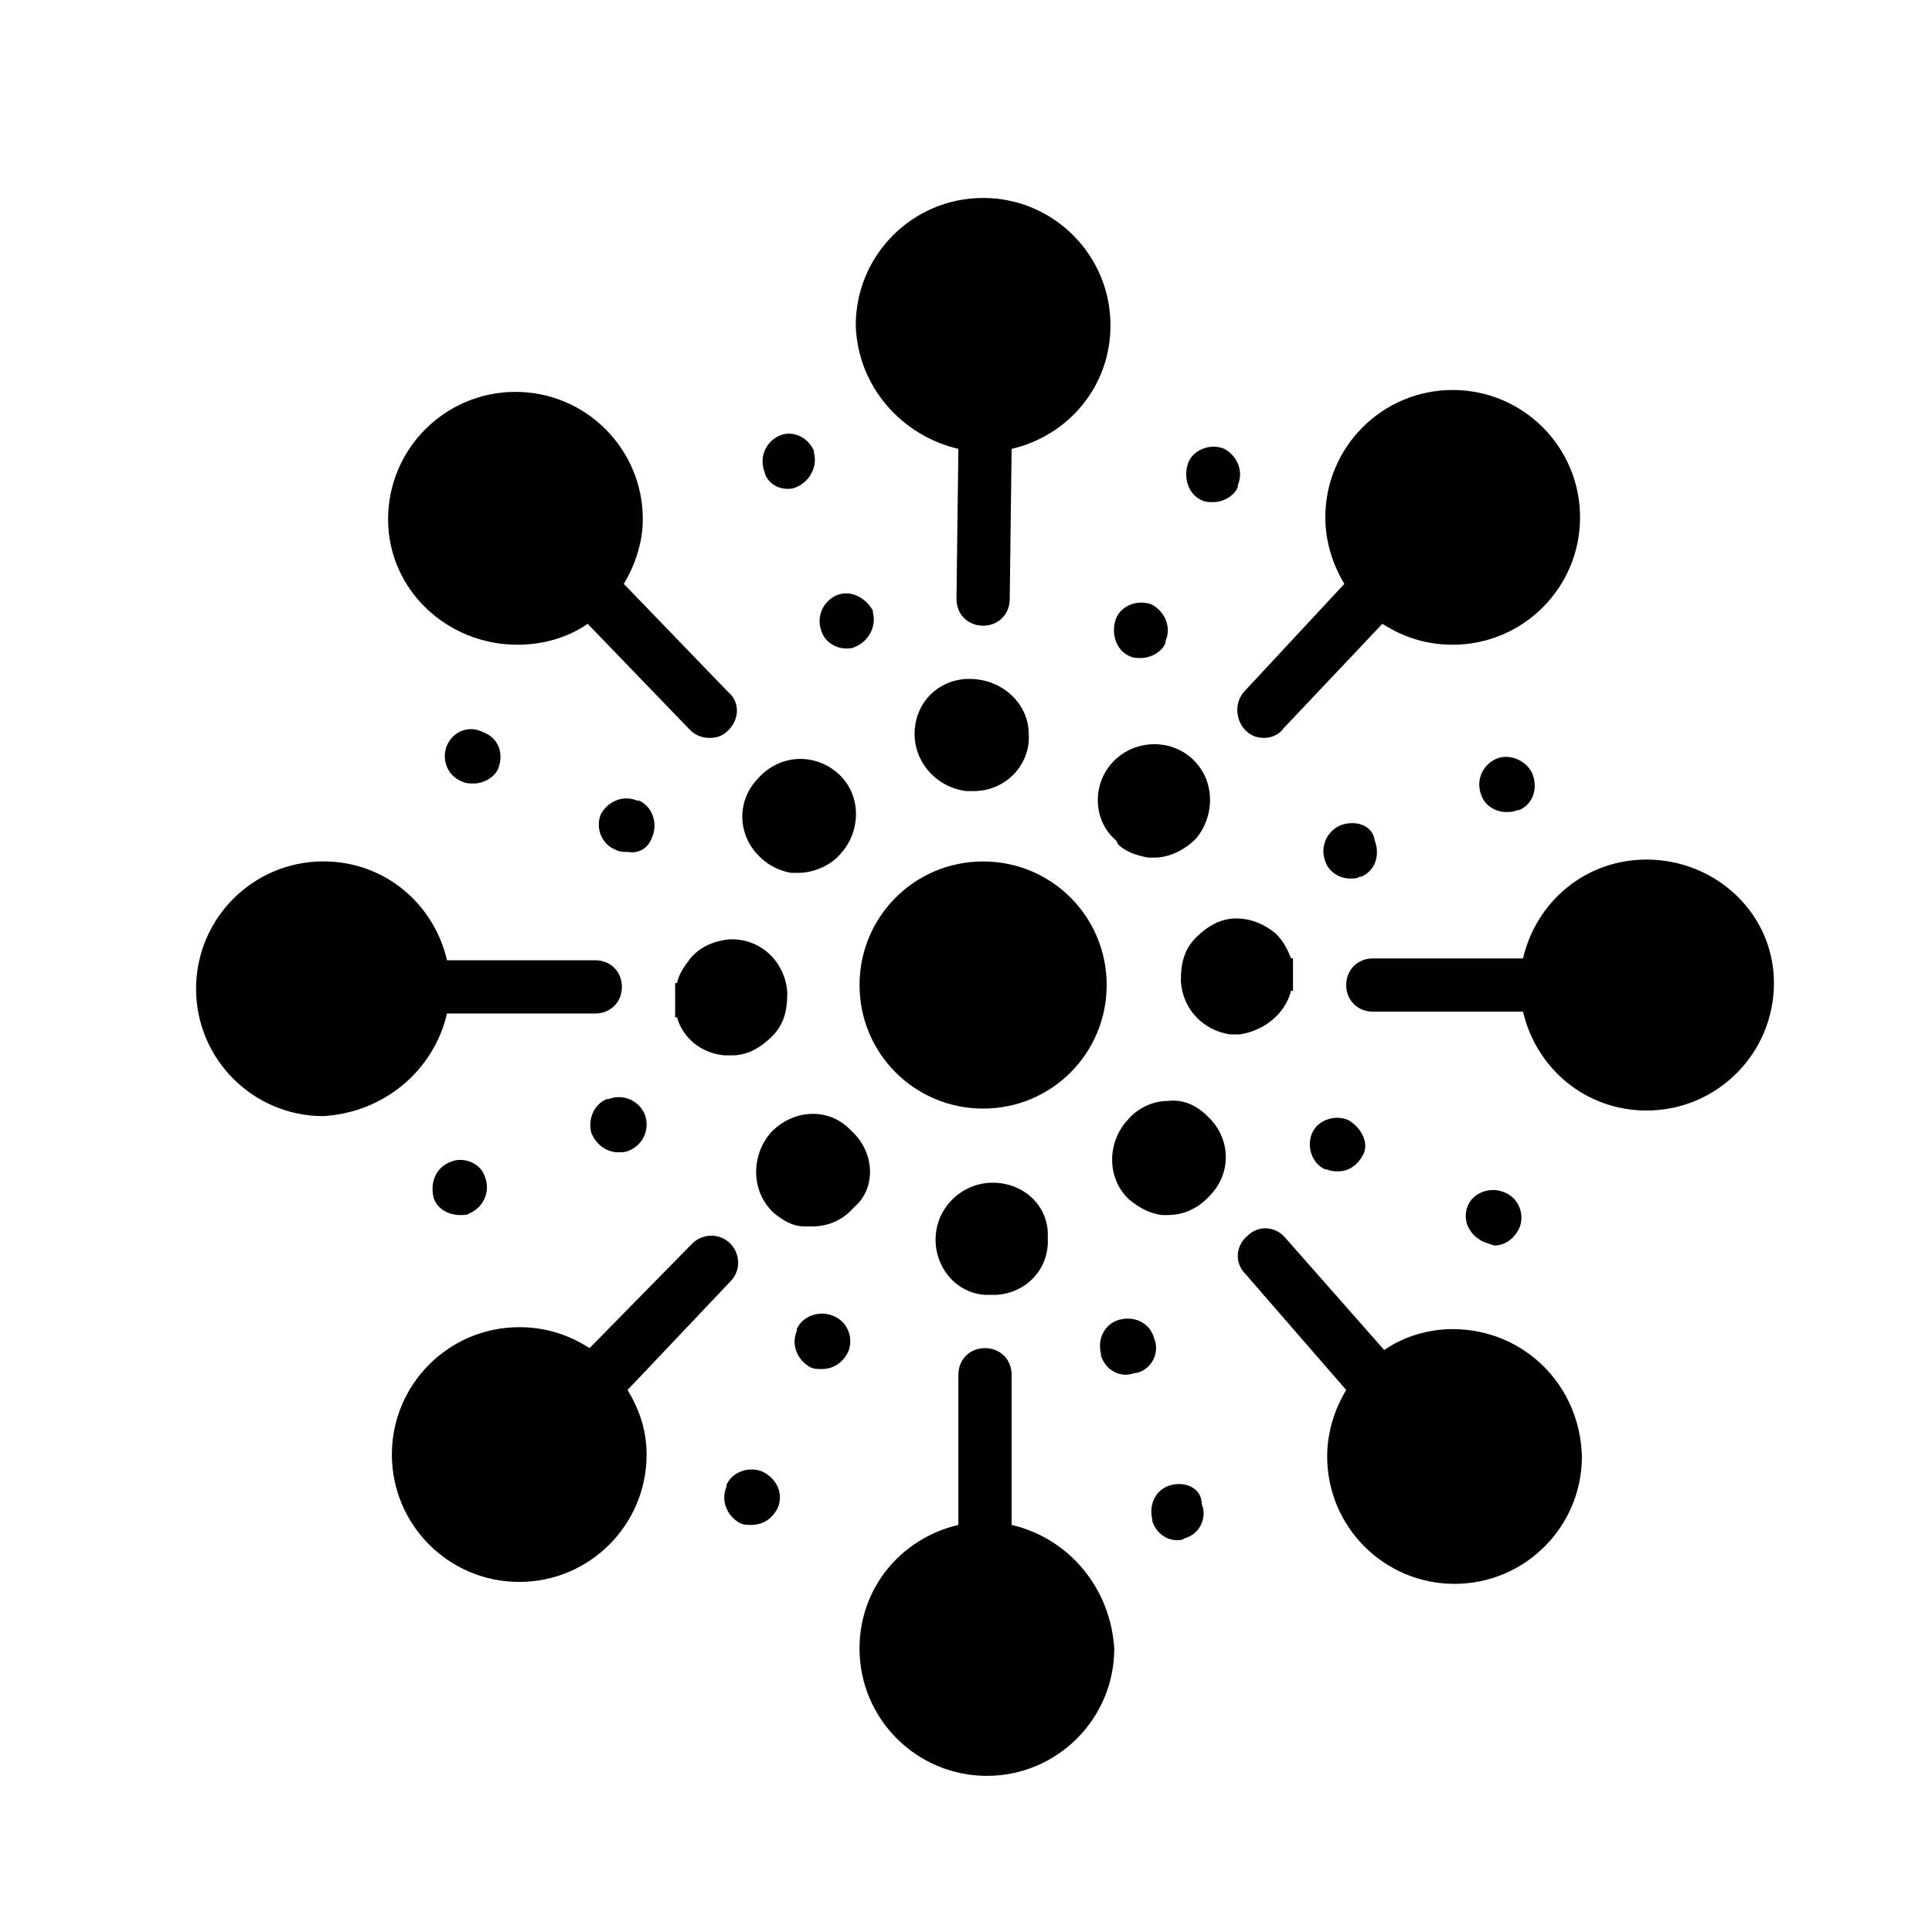 <?xml version="1.0" encoding="UTF-8"?>
<!-- Uploaded to: ICON Repo, www.iconrepo.com, Generator: ICON Repo Mixer Tools -->
<svg fill="#000000" width="800px" height="800px" version="1.1" viewBox="144 144 512 512" xmlns="http://www.w3.org/2000/svg">
 <g>
  <path d="m397.98 262.96-0.504 39.801c0 4.031 3.023 7.055 7.055 7.055s7.055-3.023 7.055-7.055l0.504-39.801c15.113-3.527 26.199-16.625 26.199-32.746 0-18.641-15.113-33.754-33.754-33.754-18.641 0-33.754 15.113-33.754 33.754 0.496 16.121 12.082 29.223 27.199 32.746z"/>
  <path d="m580.36 371.79c-16.121 0-29.223 11.082-32.746 26.199h-39.801c-4.031 0-7.055 3.023-7.055 7.055s3.023 7.055 7.055 7.055h39.801c3.527 15.113 16.625 26.199 32.746 26.199 18.641 0 33.754-15.113 33.754-33.754 0-18.648-15.617-32.754-33.754-32.754z"/>
  <path d="m281.1 314.86c7.055 0 13.602-2.016 18.641-5.543l27.207 28.215c1.512 1.512 3.527 2.016 5.039 2.016 2.016 0 3.527-0.504 5.039-2.016 3.023-3.023 3.023-7.559 0-10.078l-27.711-28.719c3.023-5.039 5.039-11.082 5.039-17.129 0-18.641-15.113-33.754-33.754-33.754s-33.754 15.113-33.754 33.754c-0.004 18.645 15.613 33.254 34.254 33.254z"/>
  <path d="m262.46 412.59h39.297c4.031 0 7.055-3.023 7.055-7.055s-3.023-7.055-7.055-7.055h-39.297c-3.527-15.113-16.625-26.199-32.746-26.199-18.641 0-33.754 15.113-33.754 33.754 0 18.641 15.113 33.754 33.754 33.754 16.121-1 29.223-12.086 32.746-27.199z"/>
  <path d="m412.09 548.12v-39.801c0-4.031-3.023-7.055-7.055-7.055s-7.055 3.023-7.055 7.055v39.801c-15.113 3.527-26.199 16.625-26.199 32.746 0 18.641 15.113 33.754 33.754 33.754s33.754-15.113 33.754-33.754c-1-16.117-12.086-29.219-27.199-32.746z"/>
  <path d="m528.97 496.23c-6.551 0-13.098 2.016-18.137 5.543l-26.199-29.727c-2.519-3.023-7.055-3.527-10.078-0.504-3.023 2.519-3.527 7.055-0.504 10.078l26.703 30.73c-3.023 5.039-5.039 11.082-5.039 17.633 0 18.641 15.113 33.754 33.754 33.754s33.754-15.113 33.754-33.754c-0.496-19.145-15.613-33.754-34.254-33.754z"/>
  <path d="m474.06 337.53c1.512 1.512 3.023 2.016 5.039 2.016s4.031-1.008 5.039-2.519l26.199-27.711c5.543 3.527 11.586 5.543 18.641 5.543 18.641 0 33.754-15.113 33.754-33.754 0-18.641-15.113-33.754-33.754-33.754-18.641 0-33.754 15.113-33.754 33.754 0 6.551 2.016 12.594 5.039 17.633l-26.703 28.719c-2.523 3.019-2.019 7.555 0.5 10.074z"/>
  <path d="m337.53 483.63c3.023-3.023 2.519-7.559 0-10.078-3.023-3.023-7.559-2.519-10.078 0l-27.207 27.711c-5.543-3.527-11.586-5.543-18.641-5.543-18.641 0-33.754 15.113-33.754 33.754 0 18.641 15.113 33.754 33.754 33.754 18.641 0 33.754-15.113 33.754-33.754 0-6.551-2.016-12.09-5.039-17.129z"/>
  <path d="m352.64 273.54c1.008 0 1.512 0 2.519-0.504 3.527-1.512 5.543-5.543 4.535-9.07v-0.504c-1.512-3.527-5.543-5.543-9.07-4.031-3.527 1.512-5.543 5.543-4.031 9.574 0.504 2.519 3.023 4.535 6.047 4.535z"/>
  <path d="m365.74 301.75c-3.527 1.512-5.543 5.543-4.031 9.574 1.008 3.023 4.031 4.535 6.551 4.535 1.008 0 1.512 0 2.519-0.504 3.527-1.512 5.543-5.543 4.535-9.07v-0.504c-2.016-3.527-6.047-5.539-9.574-4.031z"/>
  <path d="m462.47 276.57c1.008 0.504 2.016 0.504 3.023 0.504 2.519 0 5.543-1.512 6.551-4.031v-0.504c1.512-3.527 0-7.559-3.527-9.574-3.527-1.512-8.062 0-9.574 3.527-1.512 4.031 0 8.566 3.527 10.078z"/>
  <path d="m443.32 317.88c1.008 0.504 2.016 0.504 3.023 0.504 2.519 0 5.543-1.512 6.551-4.031v-0.504c1.512-3.527 0-7.559-3.527-9.574-3.527-1.512-8.062 0-9.574 3.527-1.508 4.031 0.004 8.566 3.527 10.078z"/>
  <path d="m543.08 359.19c1.008 0 2.016 0 3.023-0.504h0.504c3.527-1.512 5.039-5.543 3.527-9.574-1.512-3.527-6.047-5.543-9.574-4.031s-5.543 5.543-4.031 9.574c1.008 3.023 4.031 4.535 6.551 4.535z"/>
  <path d="m499.25 362.71c-3.527 1.512-5.543 5.543-4.031 9.574 1.008 3.023 4.031 4.535 6.551 4.535 1.008 0 2.016 0 2.519-0.504h0.504c3.527-1.512 5.039-5.543 3.527-9.574-0.508-4.031-5.039-5.539-9.07-4.031z"/>
  <path d="m537.04 473.05c1.512 0.504 2.519 1.008 3.023 1.008 2.519 0 5.039-1.512 6.551-4.535 1.512-3.527 0-8.062-4.031-9.574-3.527-1.512-8.062 0-9.574 3.527-1.512 3.527 0 7.559 4.031 9.574z"/>
  <path d="m501.27 440.81c-3.527-1.512-8.062 0-9.574 3.527-1.512 3.527 0 8.062 3.527 9.574h0.504c1.008 0.504 2.016 0.504 3.023 0.504 2.519 0 5.039-1.512 6.551-4.535 1.508-3.027-0.508-7.055-4.031-9.07z"/>
  <path d="m454.41 537.54c-4.031 1.008-6.047 5.039-5.039 9.07v0.504c1.008 3.023 3.527 5.039 6.551 5.039 0.504 0 1.512 0 2.016-0.504 4.031-1.008 6.047-5.543 4.535-9.07 0-4.031-4.031-6.047-8.062-5.039z"/>
  <path d="m445.34 507.81c4.031-1.008 6.047-5.543 4.535-9.07-1.008-4.031-5.039-6.047-9.07-5.039s-6.047 5.039-5.039 9.07v0.504c1.008 3.023 3.527 5.039 6.551 5.039 1.512 0 2.016-0.504 3.023-0.504z"/>
  <path d="m346.09 534.01c-3.527-1.512-8.062 0-9.574 3.527v0.504c-1.512 3.527 0 7.559 3.527 9.574 1.008 0.504 2.016 0.504 3.023 0.504 3.023 0 5.543-1.512 7.055-4.535 1.512-3.527 0-7.559-4.031-9.574z"/>
  <path d="m364.73 492.7c-3.527-1.512-8.062 0-9.574 3.527v0.504c-1.512 3.527 0 7.559 3.527 9.574 1.008 0.504 2.016 0.504 3.023 0.504 3.023 0 5.543-1.512 7.055-4.535 1.512-3.527 0-8.062-4.031-9.574z"/>
  <path d="m263.46 451.89c-4.031 1.512-5.543 5.543-4.535 9.574 1.008 3.023 4.031 4.535 7.055 4.535 1.008 0 2.016 0 2.519-0.504 3.527-1.512 5.543-5.543 4.031-9.574-1.008-3.527-5.543-5.543-9.07-4.031z"/>
  <path d="m307.8 449.37c1.008 0 2.016 0 3.023-0.504 3.527-1.512 5.543-5.543 4.031-9.574-1.512-3.527-5.543-5.543-9.574-4.031h-0.504c-3.527 1.512-5.039 5.543-4.031 9.07 1.512 3.527 4.535 5.039 7.055 5.039z"/>
  <path d="m272.03 338.03c-4.031-2.016-8.062 0-9.574 3.527s0 8.062 4.031 9.574c1.008 0.504 2.016 0.504 3.023 0.504 2.519 0 5.543-1.512 6.551-4.031 1.512-4.035 0-8.062-4.031-9.574z"/>
  <path d="m316.87 365.74c1.512-3.527 0-8.062-3.527-9.574h-0.504c-3.527-1.512-7.559 0-9.574 3.527-1.512 3.527 0 8.062 4.031 9.574 1.008 0.504 2.016 0.504 3.023 0.504 3.023 0.504 5.543-1.008 6.551-4.031z"/>
  <path d="m326.95 397.98c-1.512 2.016-3.023 4.031-3.527 6.551h-0.504v5.039 0.504 3.527h0.504c1.512 5.543 6.551 9.574 12.594 10.078h1.512 0.504c4.031 0 7.559-2.016 10.578-5.039 3.023-3.023 4.031-6.551 4.031-11.586-0.504-8.062-7.055-14.609-15.617-14.105-4.027 0.496-7.555 2.008-10.074 5.031z"/>
  <path d="m486.15 406.55h0.504v-4.031-0.504-4.031h-0.504c-1.008-2.519-2.016-4.535-4.031-6.551-3.023-2.519-6.551-4.031-10.578-4.031-4.031 0-7.559 2.016-10.578 5.039-3.023 3.023-4.031 6.551-4.031 11.586 0.504 7.559 6.047 13.098 13.098 14.105h2.016 0.504c6.551-1 12.09-5.535 13.602-11.582z"/>
  <path d="m369.77 443.83-1.008-1.008c-6.047-5.543-15.113-4.535-20.656 1.512-5.039 6.047-5.039 15.113 0.504 20.656l0.504 0.504c2.519 2.016 5.039 3.527 8.062 3.527h2.016c4.031 0 8.062-1.512 11.082-5.039 6.047-5.035 5.543-14.609-0.504-20.152z"/>
  <path d="m453.4 435.77c-4.031 0-8.062 2.016-10.578 5.039-5.543 6.047-5.543 15.617 0.504 21.16 2.519 2.016 5.039 3.527 8.566 4.031h1.512c4.031 0 8.062-1.512 11.586-5.543 5.543-6.047 5.039-15.113-1.008-20.656-3.023-3.023-6.551-4.535-10.582-4.031z"/>
  <path d="m440.3 367.75c2.016 2.016 5.039 3.023 8.062 3.527h1.512c4.031 0 8.062-2.016 11.082-5.039 5.039-6.047 5.039-15.113-0.504-20.656l-0.504-0.504c-6.047-5.543-15.617-5.039-21.16 1.008s-5.039 15.617 1.008 20.656z"/>
  <path d="m353.65 375.31h2.016c4.031 0 8.566-2.016 11.082-5.039 5.543-6.047 5.543-15.617-0.504-21.16-6.047-5.543-15.617-5.543-21.664 1.512-5.543 6.047-5.039 15.113 1.008 20.656 2.016 2.016 5.039 3.527 8.062 4.031z"/>
  <path d="m402.02 353.65c0.5 0 0.5 0 0 0 8.566 0 15.113-7.055 14.609-15.113 0-8.062-7.055-14.609-15.617-14.609h-1.008c-8.062 0.504-14.105 7.055-13.602 15.617 0.504 7.055 6.047 13.098 13.602 14.105h2.016z"/>
  <path d="m407.05 457.43c-8.062 0-15.113 6.551-15.113 15.113 0 7.559 5.543 14.105 13.098 14.609h1.512 1.512c8.062-0.504 14.105-7.055 13.602-15.113 0.508-8.062-6.043-14.609-14.609-14.609 0.504 0 0.504 0 0 0z"/>
  <path d="m437.28 405.04c0-18.137-14.609-32.746-32.746-32.746-18.137 0-32.746 14.609-32.746 32.746 0 18.137 14.609 32.746 32.746 32.746 18.137 0.004 32.746-14.609 32.746-32.746z"/>
 </g>
</svg>